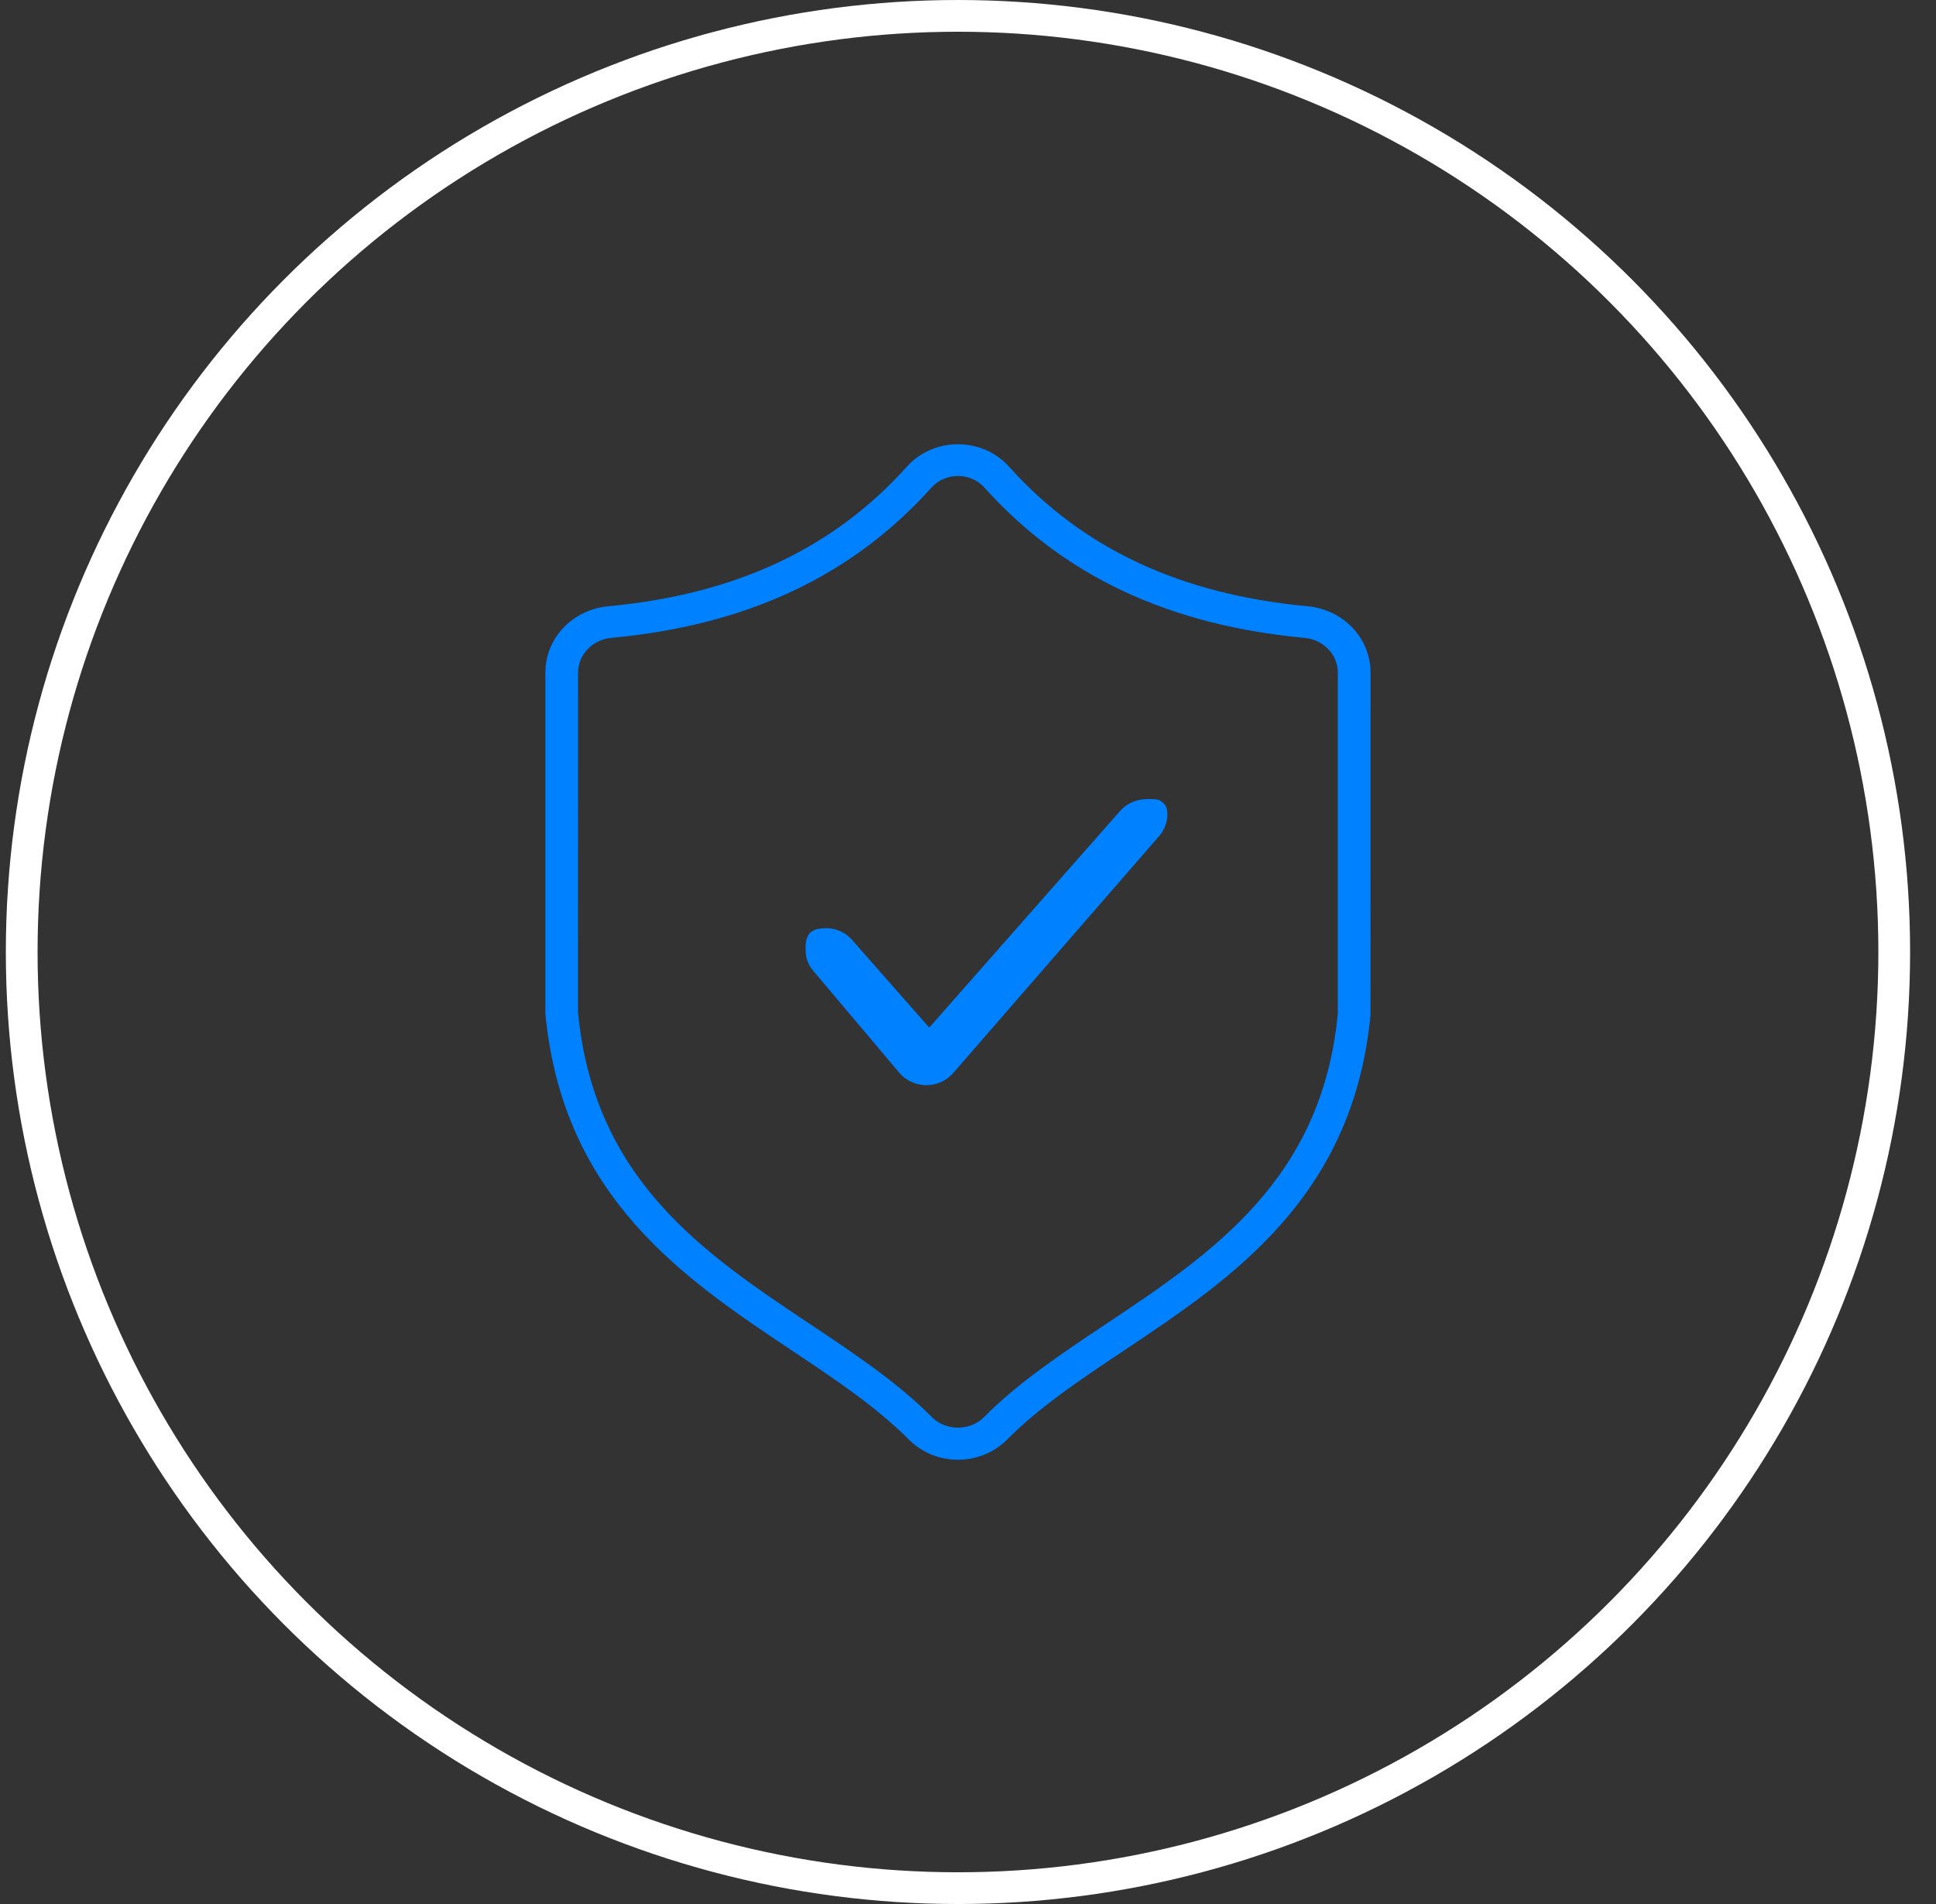 <svg width="61" height="60" viewBox="0 0 61 60" fill="none" xmlns="http://www.w3.org/2000/svg">
<rect x="0" y="0" width="61" height="60" fill="#333333" stroke="none"/>
<circle cx="30.184" cy="30" r="29.5" stroke="white"/>
<path d="M19.166 19.105C23.174 18.73 26.251 17.292 28.573 14.707C29.42 13.765 30.946 13.763 31.794 14.707C34.116 17.292 37.193 18.73 41.202 19.105C42.331 19.211 43.184 20.11 43.184 21.196L43.182 31.985C42.634 37.738 38.803 40.295 35.424 42.552C34.052 43.468 32.756 44.333 31.743 45.353C30.887 46.216 29.48 46.215 28.624 45.353C27.611 44.333 26.315 43.468 24.943 42.552C21.564 40.295 17.733 37.738 17.184 31.939V21.196C17.184 20.11 18.036 19.211 19.166 19.105ZM25.527 41.728C26.943 42.673 28.281 43.566 29.366 44.66C29.801 45.098 30.567 45.098 31.001 44.66C32.086 43.566 33.424 42.673 34.84 41.728C38.189 39.492 41.653 37.179 42.153 31.939V21.196C42.153 20.628 41.702 20.157 41.103 20.101C36.82 19.7 33.521 18.151 31.017 15.364C30.581 14.878 29.785 14.879 29.35 15.364C26.846 18.151 23.547 19.7 19.264 20.101C18.666 20.157 18.214 20.628 18.214 21.196L18.212 31.894C18.714 37.179 22.178 39.492 25.527 41.728Z" fill="#0081FF"/>
<path d="M29.279 32.382L35.283 25.566C35.47 25.349 35.739 25.213 36.031 25.188C36.322 25.163 36.483 25.202 36.483 25.197C36.483 25.197 36.752 25.285 36.778 25.566C36.804 25.846 36.714 26.126 36.526 26.343L30.034 33.814C29.93 33.933 29.801 34.03 29.655 34.096C29.509 34.162 29.349 34.196 29.187 34.196H29.168C29.003 34.193 28.84 34.154 28.693 34.082C28.546 34.011 28.417 33.908 28.317 33.782L25.628 30.597C25.534 30.487 25.464 30.36 25.422 30.224C25.38 30.087 25.383 29.918 25.383 29.802C25.383 29.686 25.433 29.482 25.518 29.4C25.556 29.363 25.656 29.301 25.733 29.281C25.809 29.262 26.024 29.237 26.17 29.257C26.317 29.278 26.457 29.326 26.583 29.4C26.71 29.474 26.819 29.571 26.906 29.686L29.279 32.382Z" fill="#0081FF"/>
</svg>
